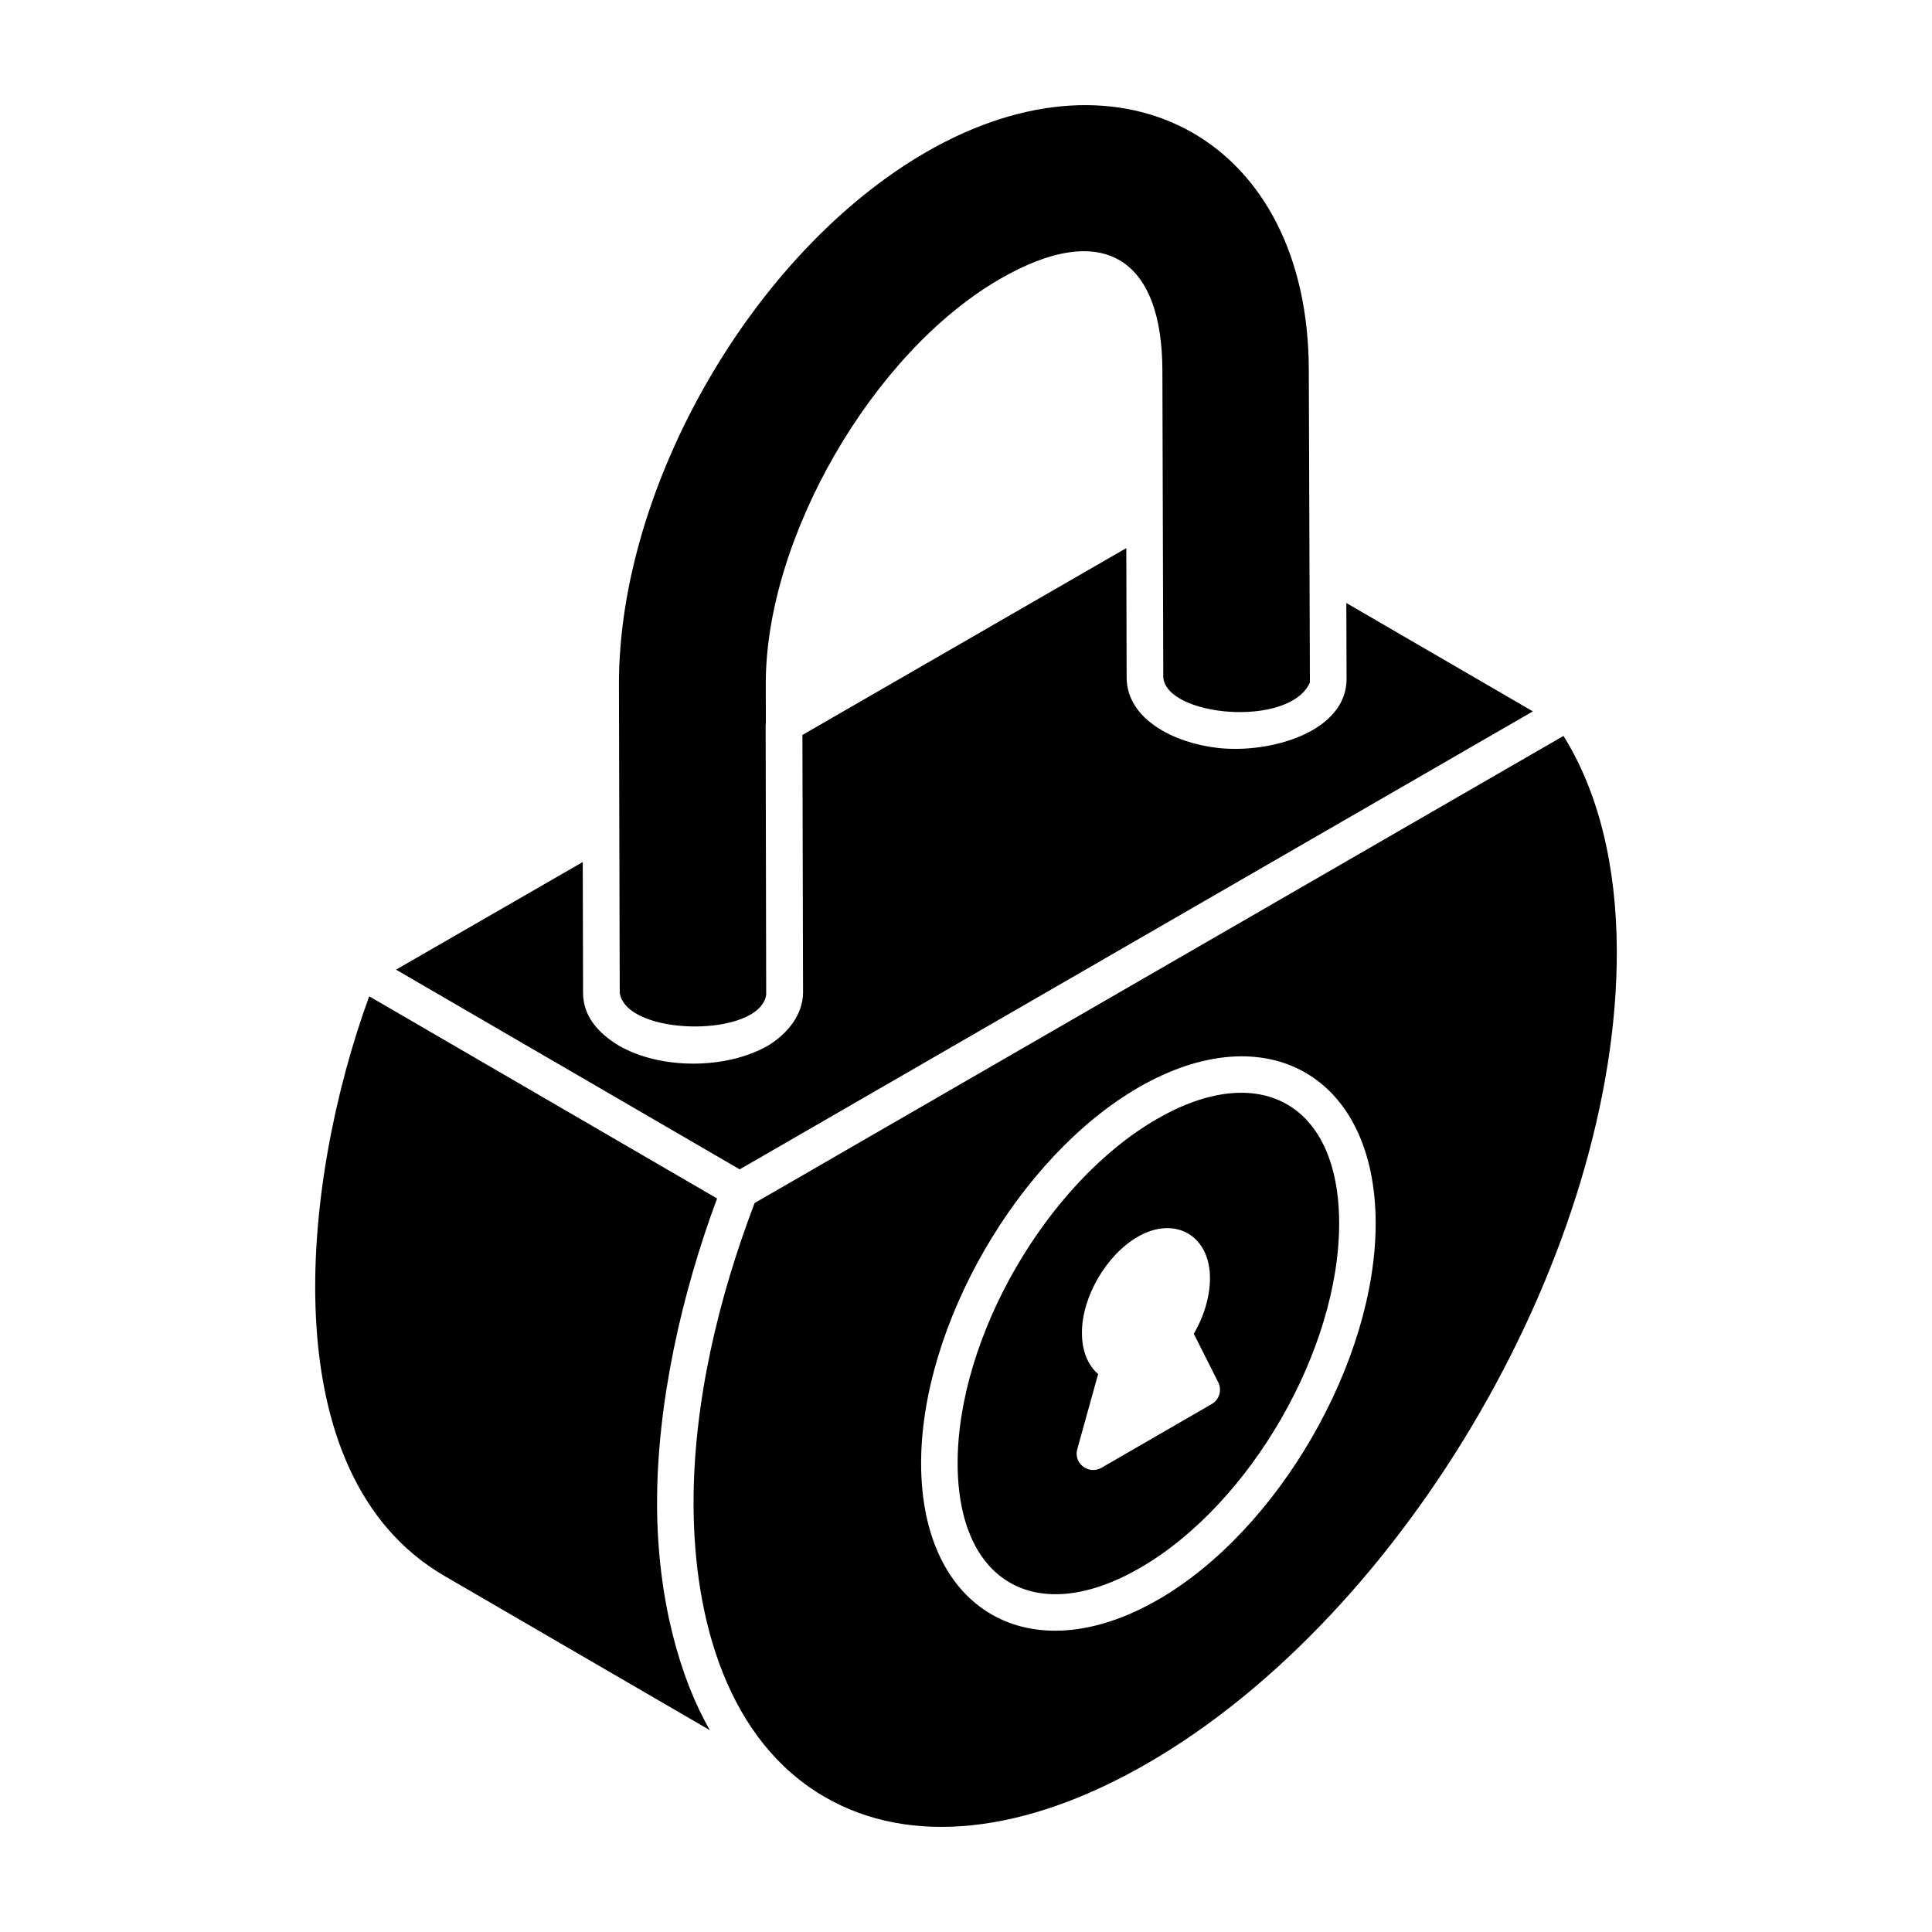 <?xml version="1.0" encoding="UTF-8"?>
<!-- Uploaded to: ICON Repo, www.iconrepo.com, Generator: ICON Repo Mixer Tools -->
<svg fill="#000000" width="800px" height="800px" version="1.1" viewBox="144 144 512 512" xmlns="http://www.w3.org/2000/svg">
 <g>
  <path d="m334.04 461.61c-22.941-13.332-51.43-29.891-92.195-53.578-17.957 49.113-26.336 126.73 19.957 153.62l70.332 40.871c-7.836-13.527-13.934-34.648-14.004-59.766-0.078-26.801 6.527-55.961 15.91-81.152z"/>
  <path d="m347.98 460.5c0.004-0.004 0.012-0.008 0.016-0.008 0.035-0.02 0.09-0.051 0.113-0.066-0.055 0.031-0.074 0.047-0.129 0.074z"/>
  <path d="m343.3 452c2.551-1.473 29.555-17.066 206.93-119.48l-49.441-28.719 0.066 20.125c0 14.016-20.211 19.887-34.234 18.273-11.293-1.289-24.051-7.504-24.051-18.715l-0.086-34.23-85.836 49.52 0.168 68.156c0 6.152-4.277 11.082-9.305 14.195-11.242 6.359-28.52 6.312-39.504-0.02-5.352-3.207-9.488-7.754-9.488-13.961l-0.082-34.699-49.48 28.523 91.066 52.922c1.652-0.953 2.648-1.527 3.281-1.895z"/>
  <path d="m347.05 407.61-0.145-71.566c0-0.07 0.051-0.129 0.055-0.199l-0.02-10.492c-0.109-38.738 28.309-87.93 62.047-107.41 27.344-15.809 43.059-5.484 43.059 24.445-0.012-4.332 0.23 79.637 0.234 81.051 0.691 10.441 33.258 13.539 38.824 1.531 0.008-0.059 0.023-0.113 0.035-0.164 0.02 5.492-0.289-81.625-0.293-82.605 0-60.516-48.555-88.352-101.37-57.914-45.766 26.406-81.543 88.406-81.449 141.14l0.207 81.734c1.863 11.586 37.137 11.898 38.816 0.445z"/>
  <path d="m450.6 440.54c-29.219 16.867-52.914 57.875-52.82 91.414 0.09 31.5 20.992 43.367 48.34 27.559 29.191-16.855 52.863-57.898 52.77-91.492-0.09-31.645-21.199-43.125-48.289-27.48zm14.5 75.562-29.207 16.875c-1.488 0.875-3.496 0.785-4.898-0.352-1.398-1.051-2.012-2.887-1.488-4.637l5.508-19.848c-2.711-2.359-4.285-6.121-4.285-10.844-0.086-9.531 6.473-20.727 14.777-25.535 9.879-5.684 19.148-0.348 19.148 10.93 0 4.723-1.488 9.969-4.285 14.777l6.473 12.855c1.059 2.106 0.27 4.641-1.742 5.777z"/>
  <path d="m558.34 339.03c-167.32 96.617-203.63 117.59-210.16 121.36 0.051-0.027-0.02 0.012-0.18 0.102-0.066 0.039-0.113 0.066-0.223 0.129-0.383 0.223-0.648 0.375-0.766 0.441-0.656 0.379-1.617 0.934-3.019 1.742-9.602 25.141-16.27 53.02-16.191 79.934 0.086 30.531 9.043 62.672 34.891 77.551 22.547 12.984 52.875 9.789 85.379-8.977 68.824-39.738 124.63-136.36 124.4-215.39-0.066-22.641-4.938-42.188-14.129-56.887zm-107.38 228.87c-34.055 19.648-62.746 2.863-62.855-35.914-0.105-36.629 25.762-81.41 57.656-99.824 33.828-19.508 62.695-3.027 62.805 35.832 0.102 36.691-25.738 81.508-57.605 99.906z"/>
 </g>
</svg>